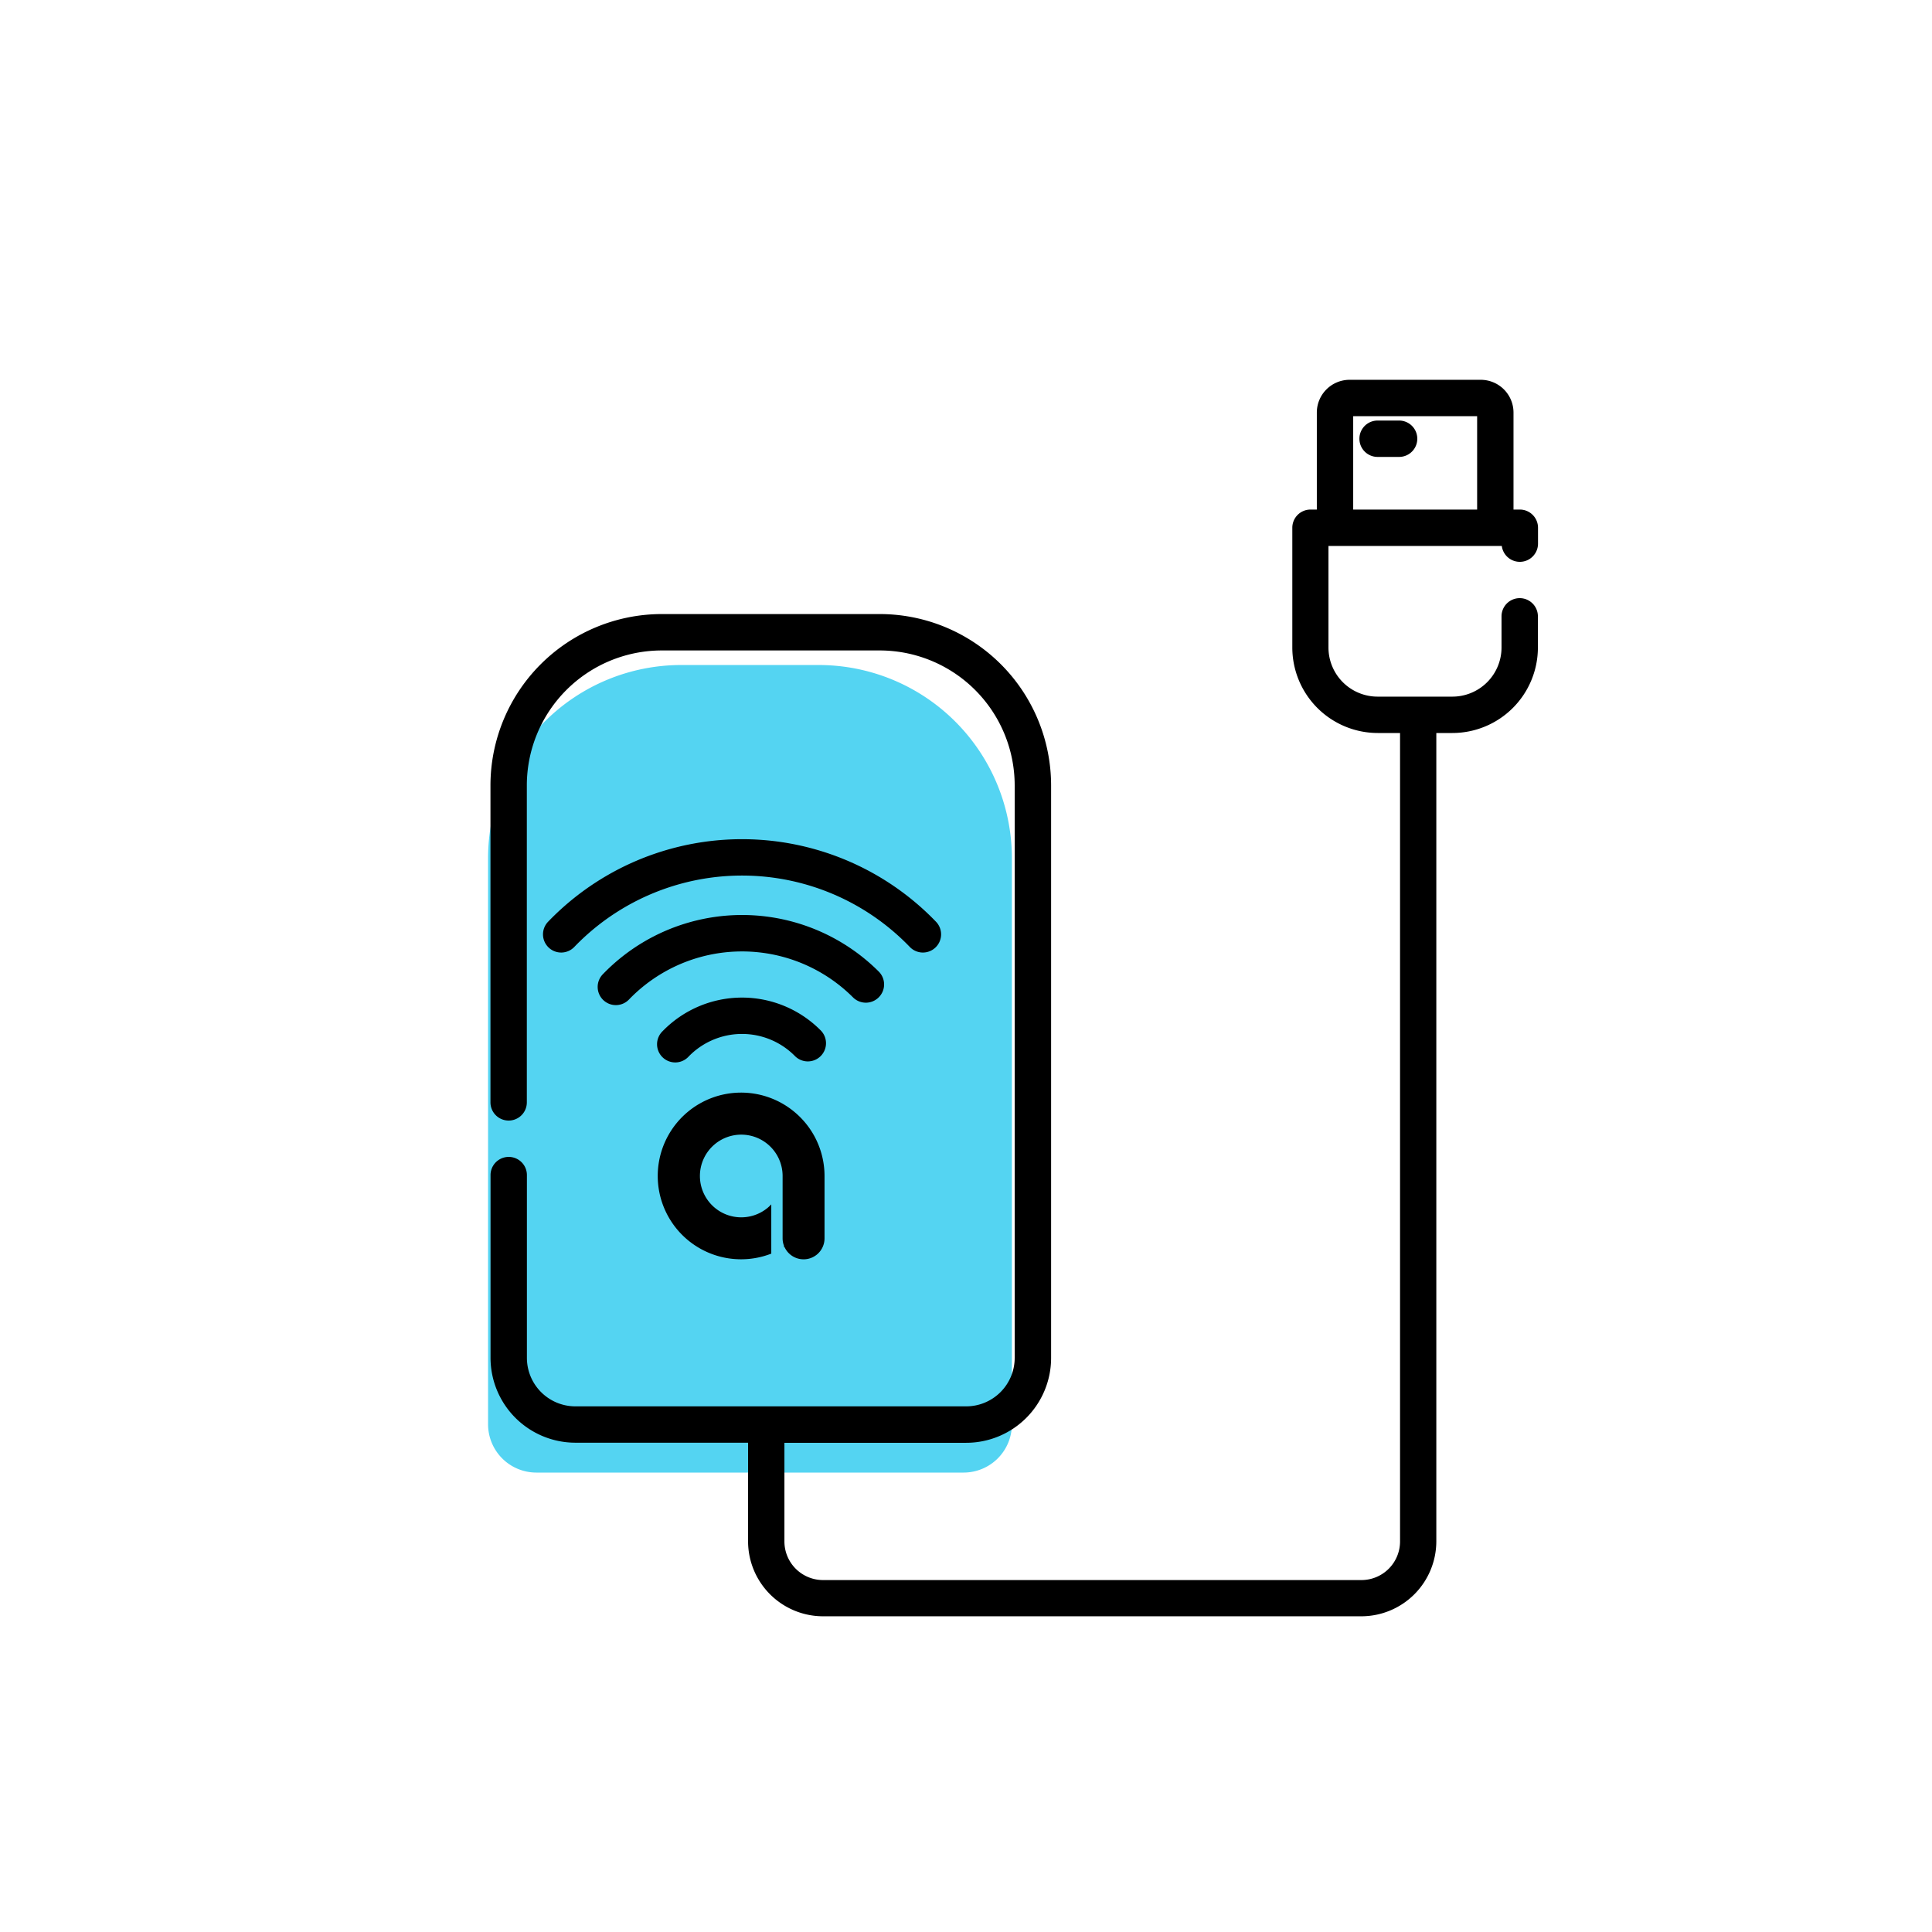 <svg xmlns="http://www.w3.org/2000/svg" xmlns:xlink="http://www.w3.org/1999/xlink" width="80" height="80" viewBox="0 0 80 80">
  <defs>
    <filter id="Rectangle_1845" x="2.207" y="9.541" width="57.689" height="69.438" filterUnits="userSpaceOnUse">
      <feOffset dy="3" input="SourceAlpha"/>
      <feGaussianBlur stdDeviation="6" result="blur"/>
      <feFlood flood-opacity="0.2"/>
      <feComposite operator="in" in2="blur"/>
      <feComposite in="SourceGraphic"/>
    </filter>
    <filter id="Path_19429" x="18.809" y="14.227" width="46.373" height="54.205" filterUnits="userSpaceOnUse">
      <feOffset dx="1" dy="1" input="SourceAlpha"/>
      <feGaussianBlur stdDeviation="0.5" result="blur-2"/>
      <feFlood flood-opacity="0.161"/>
      <feComposite operator="in" in2="blur-2"/>
      <feComposite in="SourceGraphic"/>
    </filter>
    <clipPath id="clip-hardware">
      <rect width="80" height="80"/>
    </clipPath>
  </defs>
  <g id="hardware" clip-path="url(#clip-hardware)">
    <circle id="Ellipse_405" data-name="Ellipse 405" cx="40" cy="40" r="40" fill="#fff"/>
    <g id="Group_11610" data-name="Group 11610" transform="translate(-621.69 -1842.272)">
      <g id="Group_11592" data-name="Group 11592" transform="translate(641 1856.999)">
        <g id="Group_11254" data-name="Group 11254" transform="translate(0)">
          <g transform="matrix(1, 0, 0, 1, -19.31, -14.73)" filter="url(#Rectangle_1845)">
            <path id="Rectangle_1845-2" data-name="Rectangle 1845" d="M8,0h5.69a8,8,0,0,1,8,8V31.439a2,2,0,0,1-2,2H2a2,2,0,0,1-2-2V8A8,8,0,0,1,8,0Z" transform="translate(20.21 24.54)" fill="#54d4f2"/>
          </g>
          <g id="electronics">
            <path id="Path_19425" data-name="Path 19425" d="M124.65,266.173a4.584,4.584,0,0,0-6.526.043.753.753,0,1,0,1.078,1.05,3.079,3.079,0,0,1,4.383-.029.753.753,0,1,0,1.065-1.064Z" transform="translate(-109.992 -238.249)"/>
            <path id="Path_19426" data-name="Path 19426" d="M104.944,234.152a.753.753,0,0,0,0-1.065,8.006,8.006,0,0,0-11.416.1.753.753,0,1,0,1.082,1.047,6.5,6.5,0,0,1,9.269-.077A.753.753,0,0,0,104.944,234.152Z" transform="translate(-87.866 -207.583)"/>
            <path id="Path_19427" data-name="Path 19427" d="M85.924,203.928a.753.753,0,1,0,1.083-1.046,11.144,11.144,0,0,0-16.039,0,.753.753,0,1,0,1.083,1.046,9.639,9.639,0,0,1,13.873,0Z" transform="translate(-67.571 -179.454)"/>
            <g transform="matrix(1, 0, 0, 1, -19.31, -14.73)" filter="url(#Path_19429)">
              <path id="Path_19429-2" data-name="Path 19429" d="M80.886,6.879a.753.753,0,0,0,1.5-.1V6.126a.753.753,0,0,0-.753-.753h-.262V1.355A1.357,1.357,0,0,0,80.015,0H74.583a1.357,1.357,0,0,0-1.356,1.356V5.373h-.262a.753.753,0,0,0-.753.753v4.961a3.542,3.542,0,0,0,3.538,3.538h.923V48.1a1.6,1.6,0,0,1-1.6,1.6H52.781a1.6,1.6,0,0,1-1.6-1.6V44.016h7.53A3.516,3.516,0,0,0,62.224,40.5V16.792A7.1,7.1,0,0,0,55.134,9.7H46.1a7.1,7.1,0,0,0-7.091,7.091V29.92a.753.753,0,1,0,1.506,0V16.792A5.591,5.591,0,0,1,46.1,11.207h9.031a5.591,5.591,0,0,1,5.585,5.585V40.5a2.009,2.009,0,0,1-2.007,2.007H42.524A2.009,2.009,0,0,1,40.518,40.5V32.931a.753.753,0,1,0-1.506,0V40.5a3.516,3.516,0,0,0,3.512,3.512h7.152V48.1a3.108,3.108,0,0,0,3.1,3.1H75.075a3.108,3.108,0,0,0,3.1-3.1V14.625h.668a3.542,3.542,0,0,0,3.538-3.538V9.794a.753.753,0,0,0-1.506,0v1.292a2.035,2.035,0,0,1-2.033,2.033h-3.1a2.035,2.035,0,0,1-2.033-2.033V6.879ZM74.733,1.506h5.132V5.373H74.733Z" transform="translate(-19.7 14.73)"/>
            </g>
            <path id="Path_19430" data-name="Path 19430" d="M409.1,26.766h-.891a.753.753,0,0,0,0,1.506h.891a.753.753,0,0,0,0-1.506Z" transform="translate(-370.476 -24.079)"/>
          </g>
        </g>
      </g>
      <path id="XMLID_137_" d="M3891.272,2234.21a3.451,3.451,0,1,0-.976,5.853v-2.04a1.8,1.8,0,0,1-.143.137,1.712,1.712,0,1,1,.612-1.312v2.583a.87.87,0,0,0,.06.316v.057l.02-.013a.867.867,0,0,0,1.656-.361v-2.583A3.448,3.448,0,0,0,3891.272,2234.21Z" transform="translate(-3236.669 -345.881)"/>
    </g>
  </g>
</svg>
